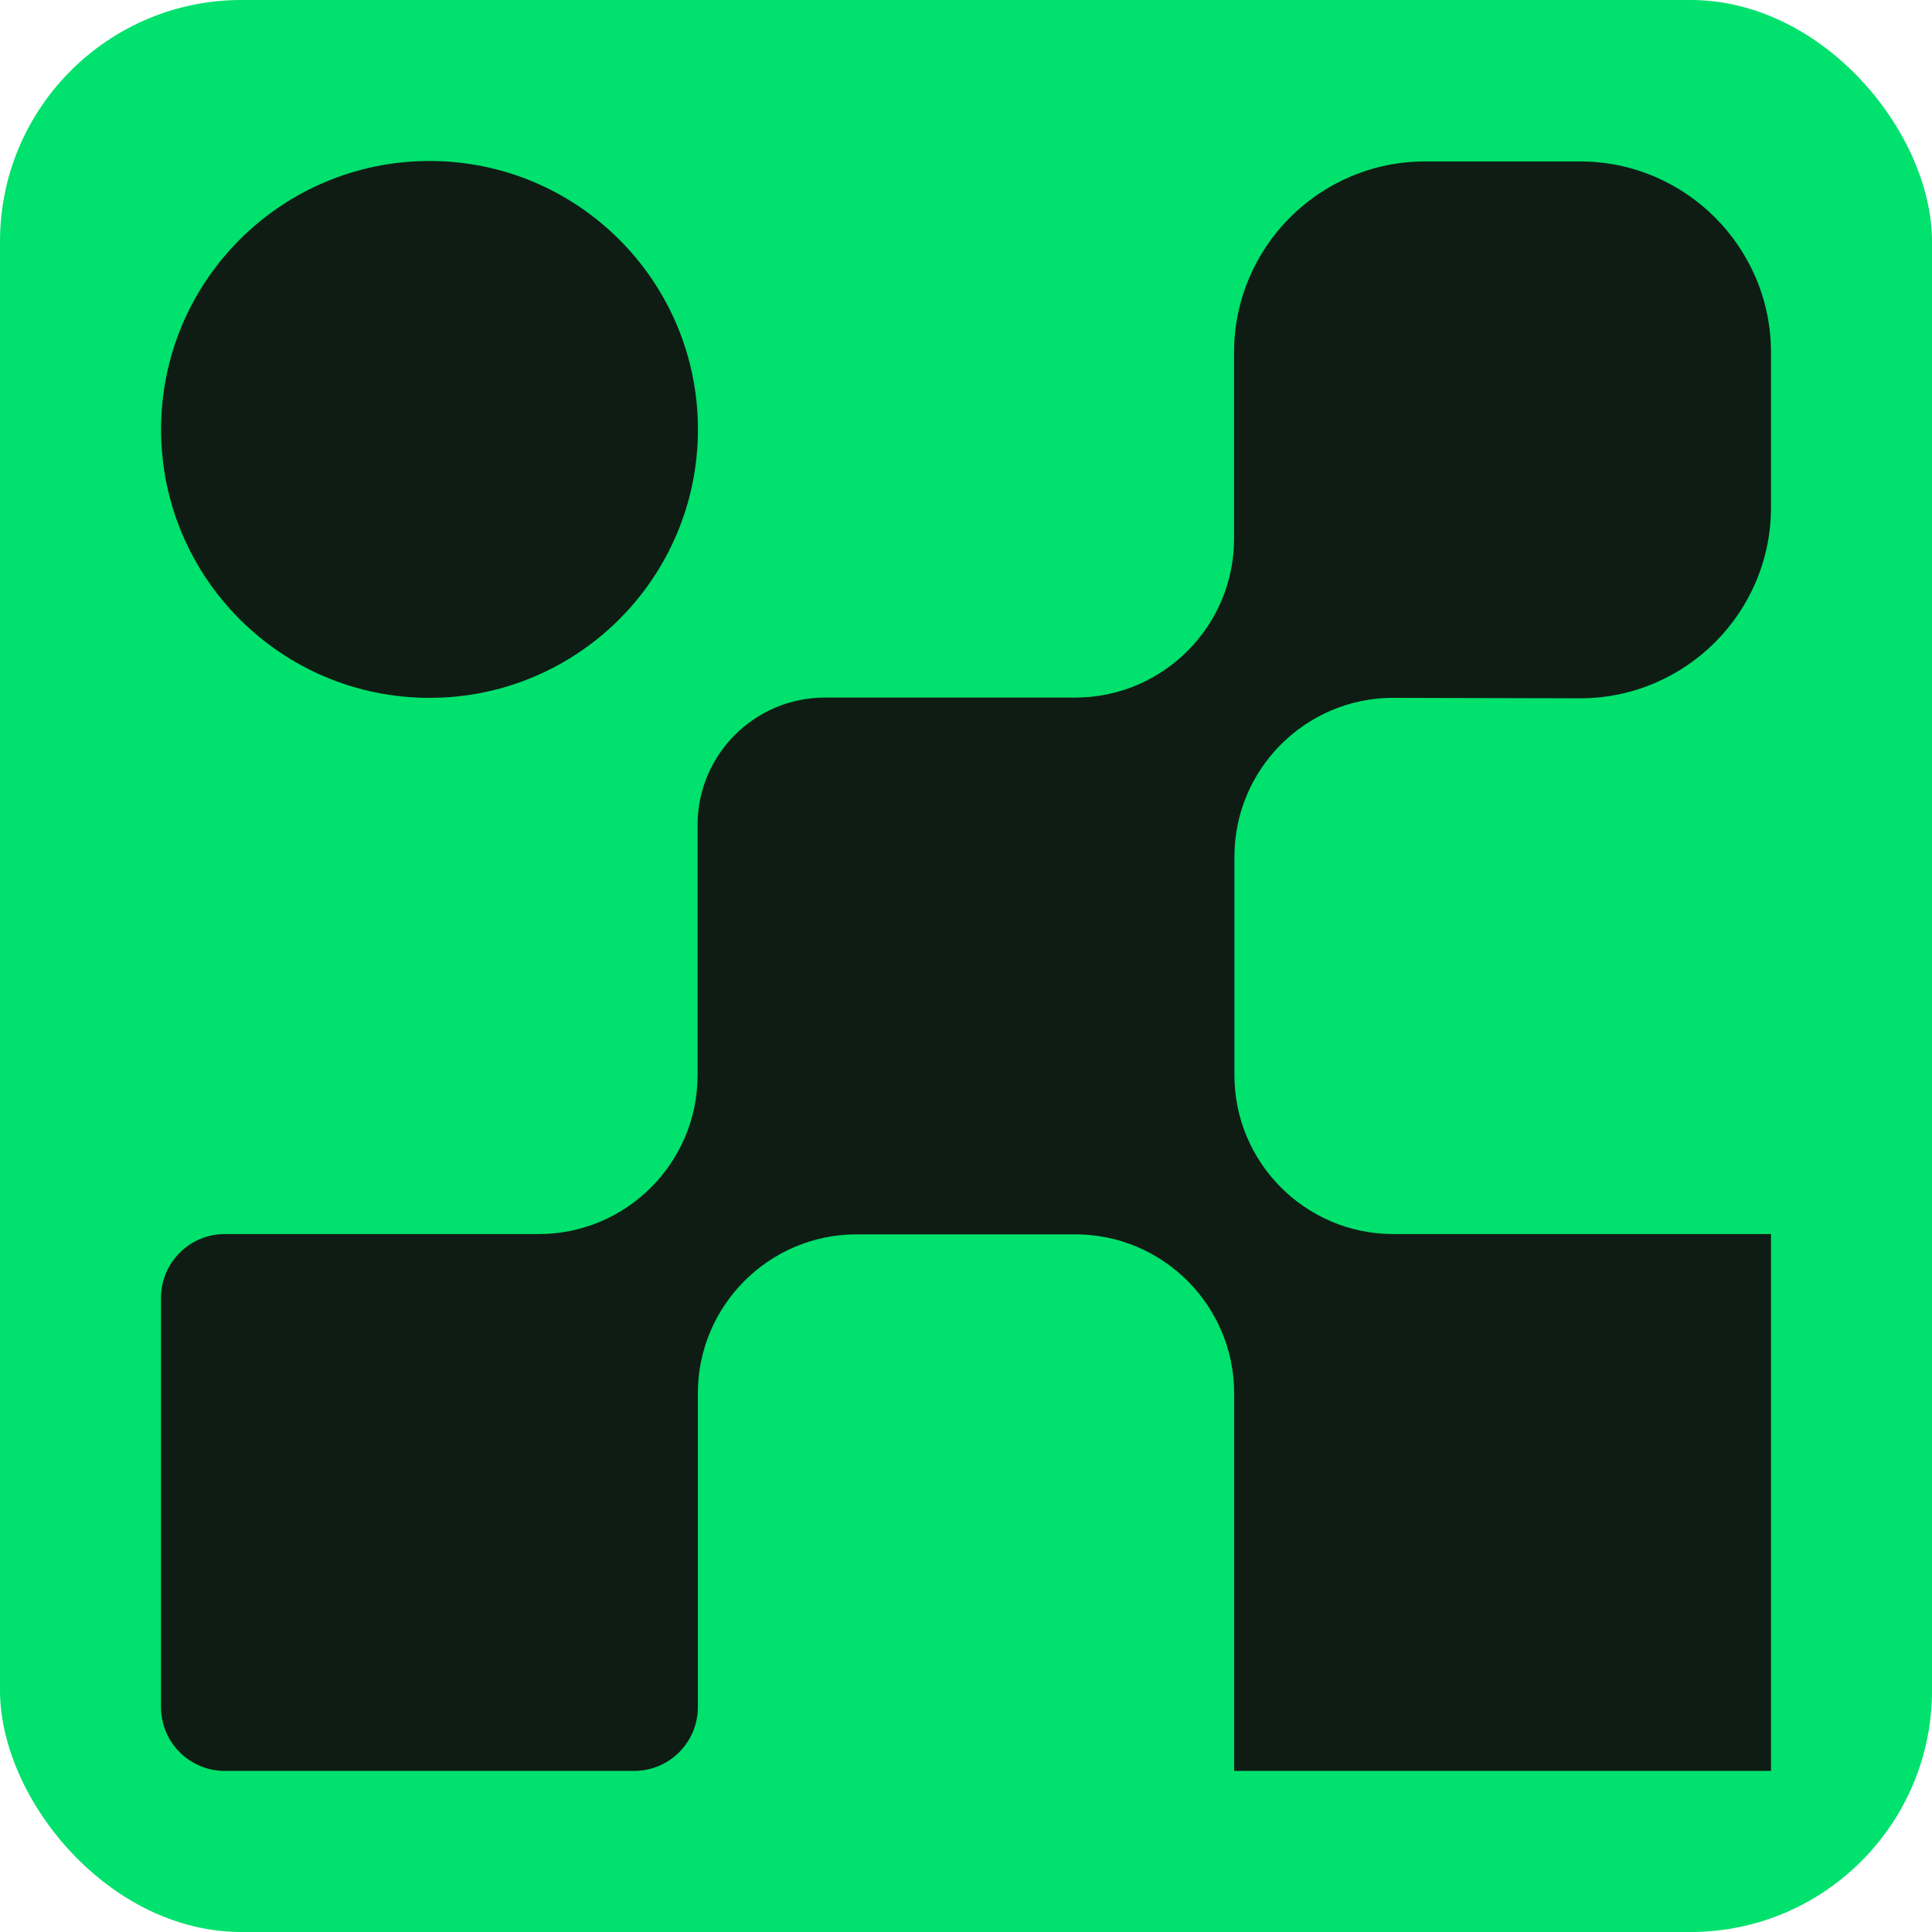 <svg width="48" height="48" viewBox="0 0 48 48" fill="none" xmlns="http://www.w3.org/2000/svg">
<rect width="48" height="48" rx="6" fill="#00E16D"/>
<path d="M34.615 17.338L39.256 17.349C41.871 17.349 44 15.222 44 12.606V8.755C43.998 6.138 41.871 4.011 39.254 4.011H35.404C32.789 4.011 30.66 6.138 30.66 8.755V13.385C30.66 15.56 28.89 17.331 26.714 17.331H20.494C18.75 17.331 17.331 18.75 17.331 20.494V26.714C17.331 28.889 15.561 30.66 13.385 30.66H5.584C4.711 30.66 4 31.37 4 32.244V42.414C4 43.287 4.71 43.998 5.584 43.998H15.754C16.627 43.998 17.338 43.289 17.338 42.414V34.614C17.338 32.439 19.108 30.667 21.284 30.667H26.716C28.89 30.667 30.662 32.437 30.662 34.614V43.998H44V30.66H34.615C32.44 30.66 30.669 28.89 30.669 26.714V21.283C30.669 19.108 32.439 17.337 34.615 17.337V17.338Z" fill="#0F1C13"/>
<path d="M10.671 17.338C14.354 17.338 17.34 14.352 17.34 10.669C17.34 6.986 14.354 4 10.671 4C6.988 4 4.002 6.986 4.002 10.669C4.002 14.352 6.988 17.338 10.671 17.338Z" fill="#0F1C13"/>
</svg>

